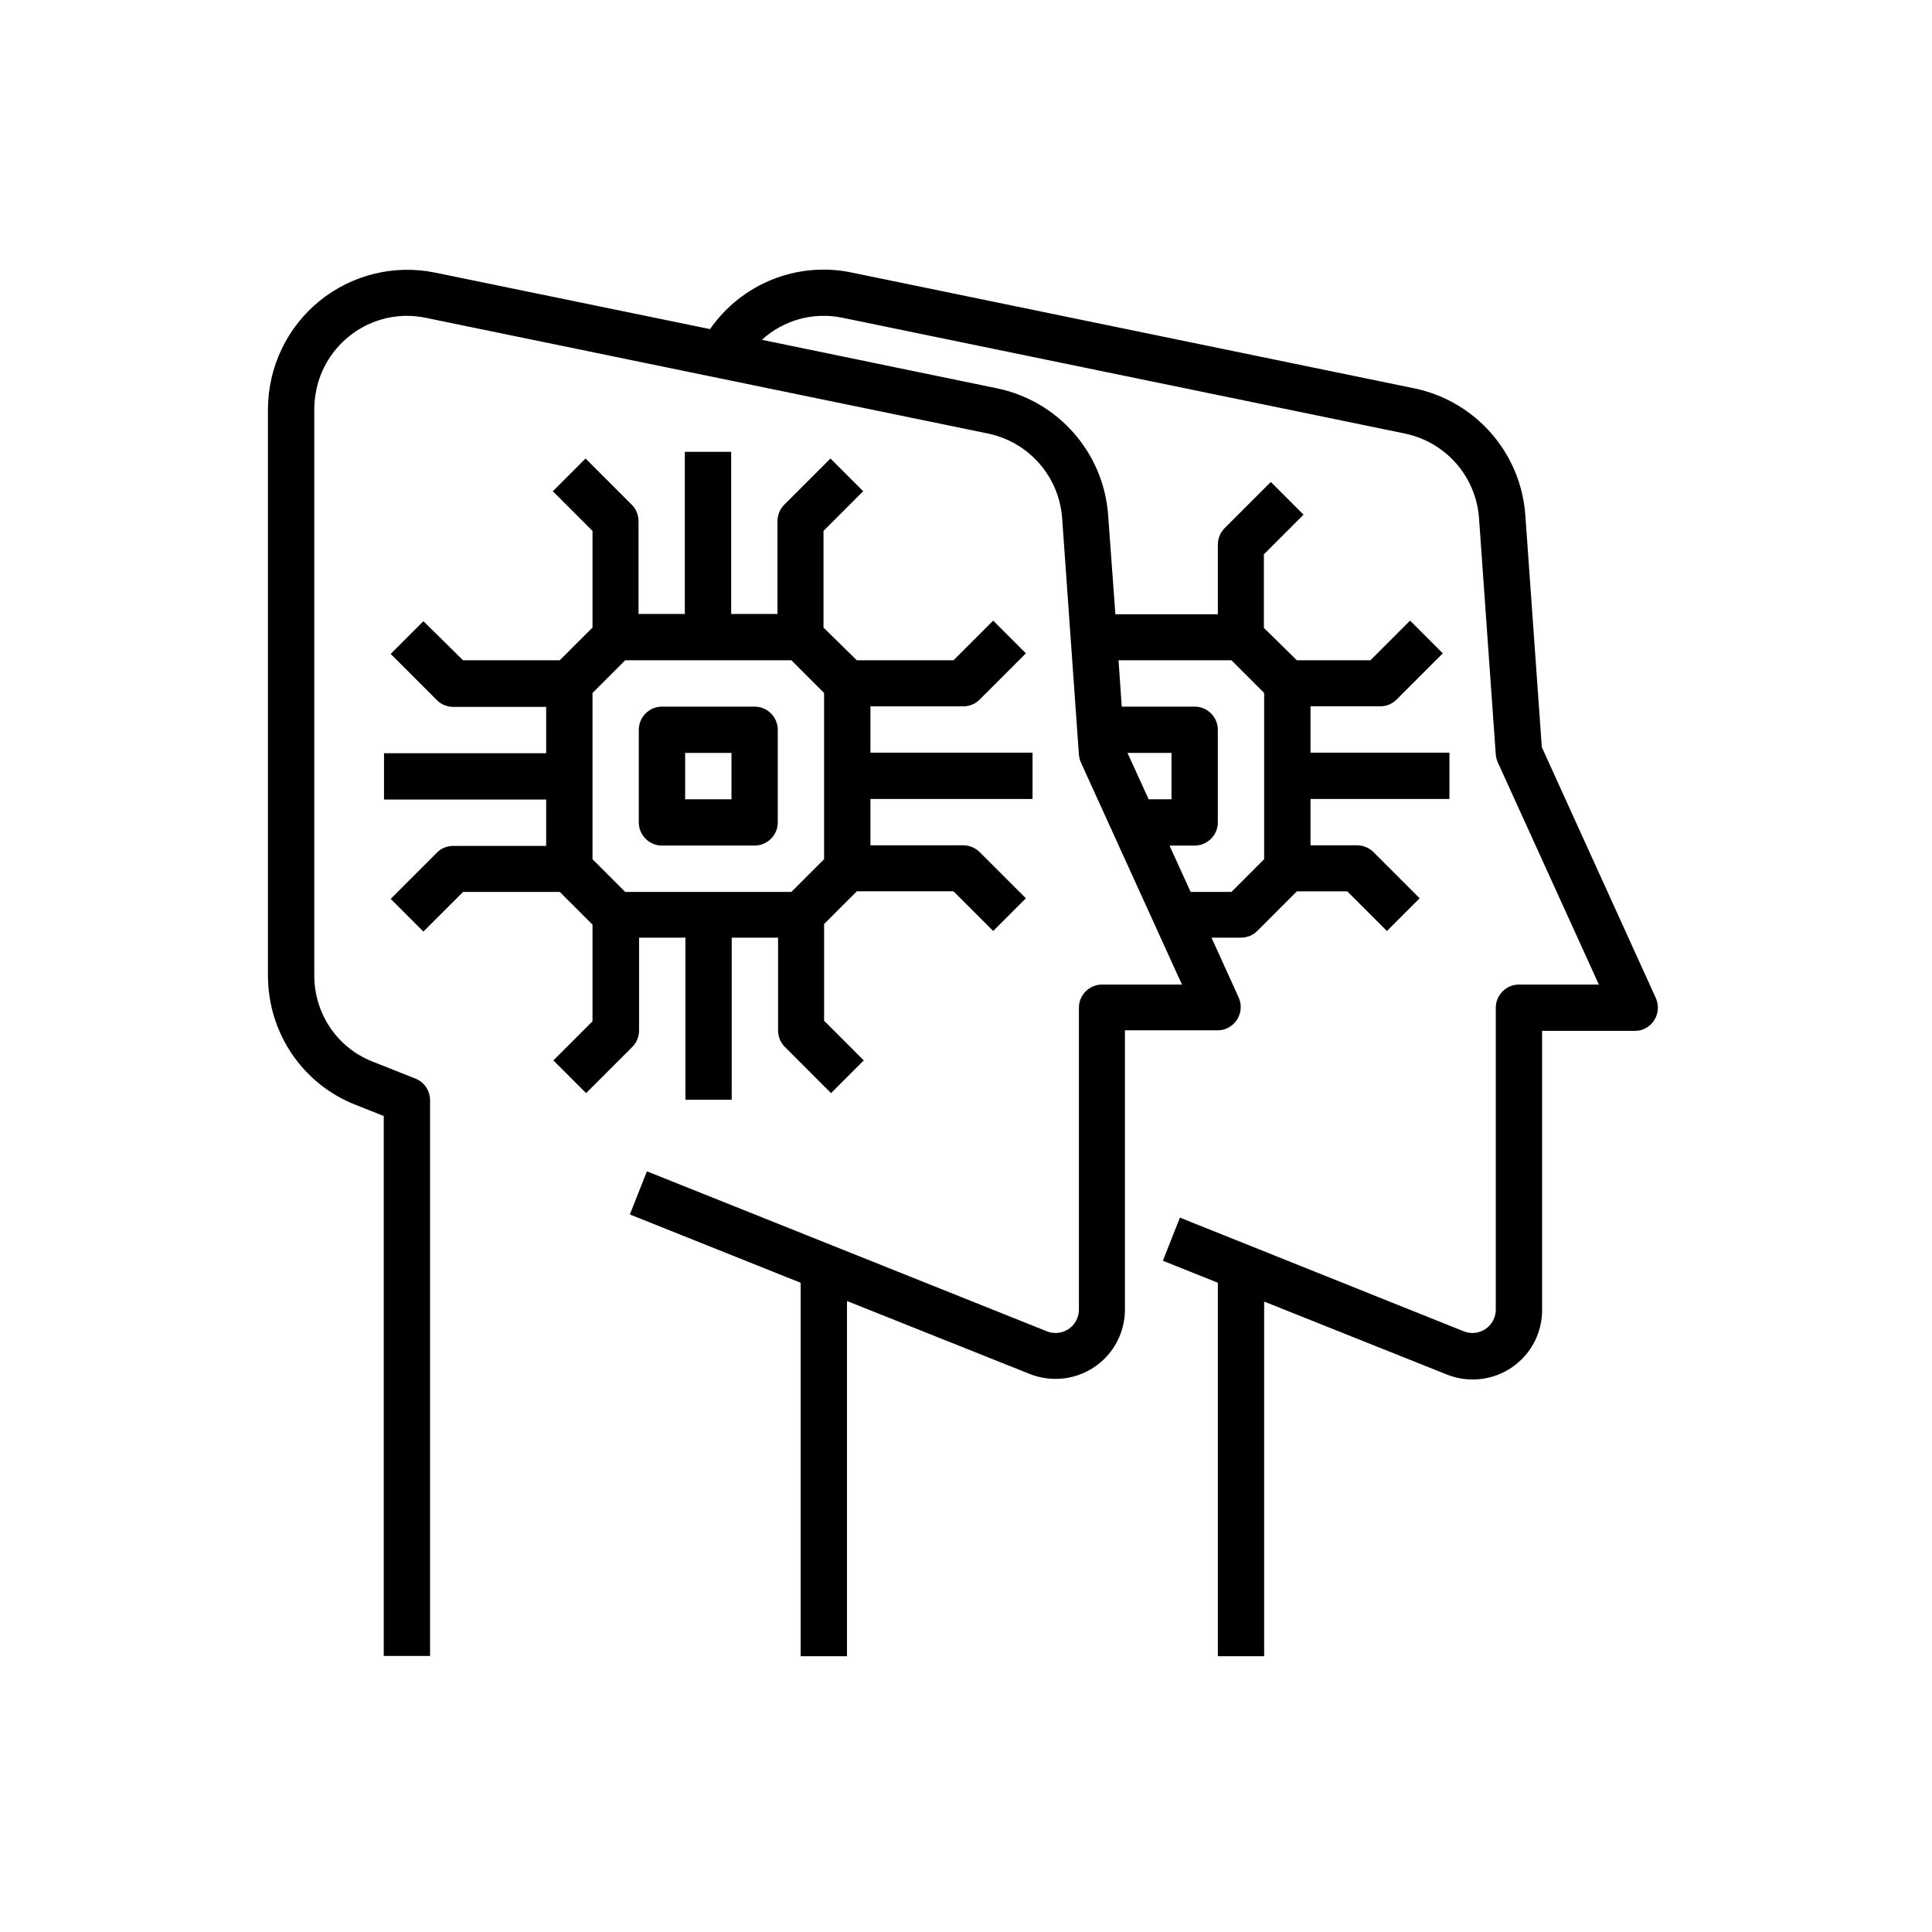 <?xml version="1.0" encoding="UTF-8" standalone="no"?><!DOCTYPE svg PUBLIC "-//W3C//DTD SVG 1.1//EN" "http://www.w3.org/Graphics/SVG/1.1/DTD/svg11.dtd"><svg width="100%" height="100%" viewBox="0 0 209 209" version="1.1" xmlns="http://www.w3.org/2000/svg" xmlns:xlink="http://www.w3.org/1999/xlink" xml:space="preserve" xmlns:serif="http://www.serif.com/" style="fill-rule:evenodd;clip-rule:evenodd;stroke-linejoin:round;stroke-miterlimit:2;"><path d="M121.971,81.45l2.286,5.013l2.475,0l-0,-5.013l-4.761,0Zm-47.854,5.013l5.013,0l0,-5.013l-5.013,0l0,5.013Zm7.513,5.009l-10.022,0c-1.376,0 -2.504,-1.128 -2.504,-2.504l-0,-10.022c-0,-1.376 1.128,-2.505 2.504,-2.505l10.022,0c1.381,0 2.509,1.129 2.509,2.505l0,10.022c0,1.376 -1.128,2.504 -2.509,2.504m51.585,5.014l3.539,-3.543l-0,-17.976l-3.539,-3.539l-12.214,0l0.346,5.013l7.889,0c1.381,0 2.505,1.124 2.505,2.505l-0,10.022c-0,1.376 -1.124,2.504 -2.505,2.504l-2.722,0l2.286,5.014l4.415,-0Zm-44.067,-21.519l-3.539,-3.539l-17.975,0l-3.539,3.539l-0,17.98l3.539,3.539l17.975,-0l3.539,-3.539l-0,-17.98Zm-28.592,21.519l-10.462,-0l-4.291,4.29l-3.539,-3.538l5.013,-5.013c0.466,-0.471 1.095,-0.718 1.783,-0.718l10.022,-0l-0,-5.014l-17.54,0l0,-5.009l17.54,0l-0,-5.013l-10.022,0c-0.659,0 -1.317,-0.252 -1.783,-0.718l-5.013,-5.013l3.539,-3.539l4.291,4.227l10.462,0l3.539,-3.538l-0,-10.459l-4.291,-4.29l3.539,-3.539l5.009,5.009c0.47,0.47 0.722,1.098 0.722,1.786l-0,10.022l5.009,0l-0,-17.539l5.013,-0l-0,17.539l5.009,0l-0,-10.022c-0,-0.658 0.252,-1.316 0.722,-1.786l5.009,-5.009l3.539,3.539l-4.291,4.29l-0,10.459l3.603,3.538l10.462,0l4.291,-4.291l3.539,3.539l-5.014,5.013c-0.47,0.47 -1.094,0.722 -1.782,0.722l-10.022,0l0,5.009l17.536,0l-0,5.014l-17.536,-0l0,5.008l10.022,0c0.654,0 1.312,0.253 1.782,0.723l5.014,5.009l-3.539,3.538l-4.291,-4.291l-10.462,0l-3.539,3.539l-0,10.462l4.291,4.291l-3.539,3.539l-5.009,-5.013c-0.47,-0.47 -0.722,-1.094 -0.722,-1.782l0,-10.022l-5.013,-0l-0,17.535l-5.009,0l-0,-17.535l-5.013,-0l-0,10.022c-0,0.654 -0.248,1.312 -0.718,1.782l-5.013,5.013l-3.539,-3.539l4.231,-4.231l-0,-10.458l-3.539,-3.538Zm-25.997,-63.924c3.508,-2.85 8.111,-3.979 12.53,-3.068l29.721,6.107c3.444,-4.949 9.492,-7.36 15.377,-6.107l60.854,12.526c6.578,1.381 11.463,6.954 11.963,13.655l1.786,25.151l12.339,27.152c0.564,1.252 -0,2.756 -1.252,3.321c-0.312,0.158 -0.689,0.218 -1.03,0.218l-10.023,-0l0,30.194c0,4.163 -3.354,7.518 -7.517,7.518c-0.97,-0 -1.911,-0.188 -2.787,-0.535l-19.766,-7.893l-0,38.366l-5.009,-0l0,-40.401l-5.949,-2.38l1.846,-4.667l30.725,12.308c1.286,0.5 2.756,-0.124 3.256,-1.41c0.128,-0.282 0.188,-0.624 0.188,-0.94l0,-32.665c0,-1.376 1.129,-2.504 2.505,-2.504l8.646,-0l-10.928,-24.023c-0.129,-0.283 -0.193,-0.565 -0.223,-0.847l-1.816,-25.617c-0.342,-4.479 -3.569,-8.176 -7.988,-9.116l-60.85,-12.526c-3.133,-0.659 -6.36,0.218 -8.74,2.38l25.493,5.261c6.577,1.381 11.462,6.954 11.962,13.655l0.787,10.774l11.086,0l0,-7.517c0,-0.659 0.248,-1.312 0.718,-1.783l5.013,-5.013l3.539,3.539l-4.291,4.291l0,7.958l3.569,3.504l7.957,0l4.291,-4.291l3.539,3.539l-5.013,5.013c-0.47,0.47 -1.094,0.718 -1.782,0.718l-7.518,0l0,5.013l15.031,0l0,5.009l-15.031,0l0,5.013l5.009,0c0.658,0 1.316,0.253 1.786,0.718l5.009,5.014l-3.538,3.538l-4.291,-4.291l-5.449,0l-4.287,4.291c-0.47,0.47 -1.098,0.723 -1.786,0.723l-3.163,-0l2.945,6.483c0.559,1.252 -0,2.752 -1.257,3.316c-0.312,0.159 -0.688,0.223 -1.03,0.223l-10.022,-0l0,30.19c0,4.167 -3.355,7.518 -7.518,7.518c-0.97,-0 -1.91,-0.189 -2.786,-0.535l-19.762,-7.889l-0,38.426l-5.013,-0l-0,-40.401l-18.48,-7.389l1.85,-4.667l43.285,17.317c1.283,0.5 2.753,-0.124 3.257,-1.41c0.124,-0.282 0.188,-0.624 0.188,-0.936l0,-32.669c0,-1.376 1.124,-2.504 2.505,-2.504l8.641,-0l-10.928,-24.023c-0.124,-0.283 -0.188,-0.565 -0.218,-0.847l-1.816,-25.617c-0.346,-4.479 -3.573,-8.176 -7.988,-9.116l-60.855,-12.526c-5.419,-1.129 -10.71,2.38 -11.838,7.799c-0.124,0.658 -0.218,1.347 -0.218,2.035l-0,61.324c-0,4.103 2.474,7.8 6.295,9.3l4.667,1.851c0.936,0.376 1.564,1.312 1.564,2.316l0,60.133l-5.013,-0l0,-58.41l-3.068,-1.218c-5.732,-2.257 -9.458,-7.8 -9.458,-13.972l-0,-61.324c0.034,-4.539 2.068,-8.8 5.577,-11.651l-0.004,0Z" style="fill-rule:nonzero;"/></svg>